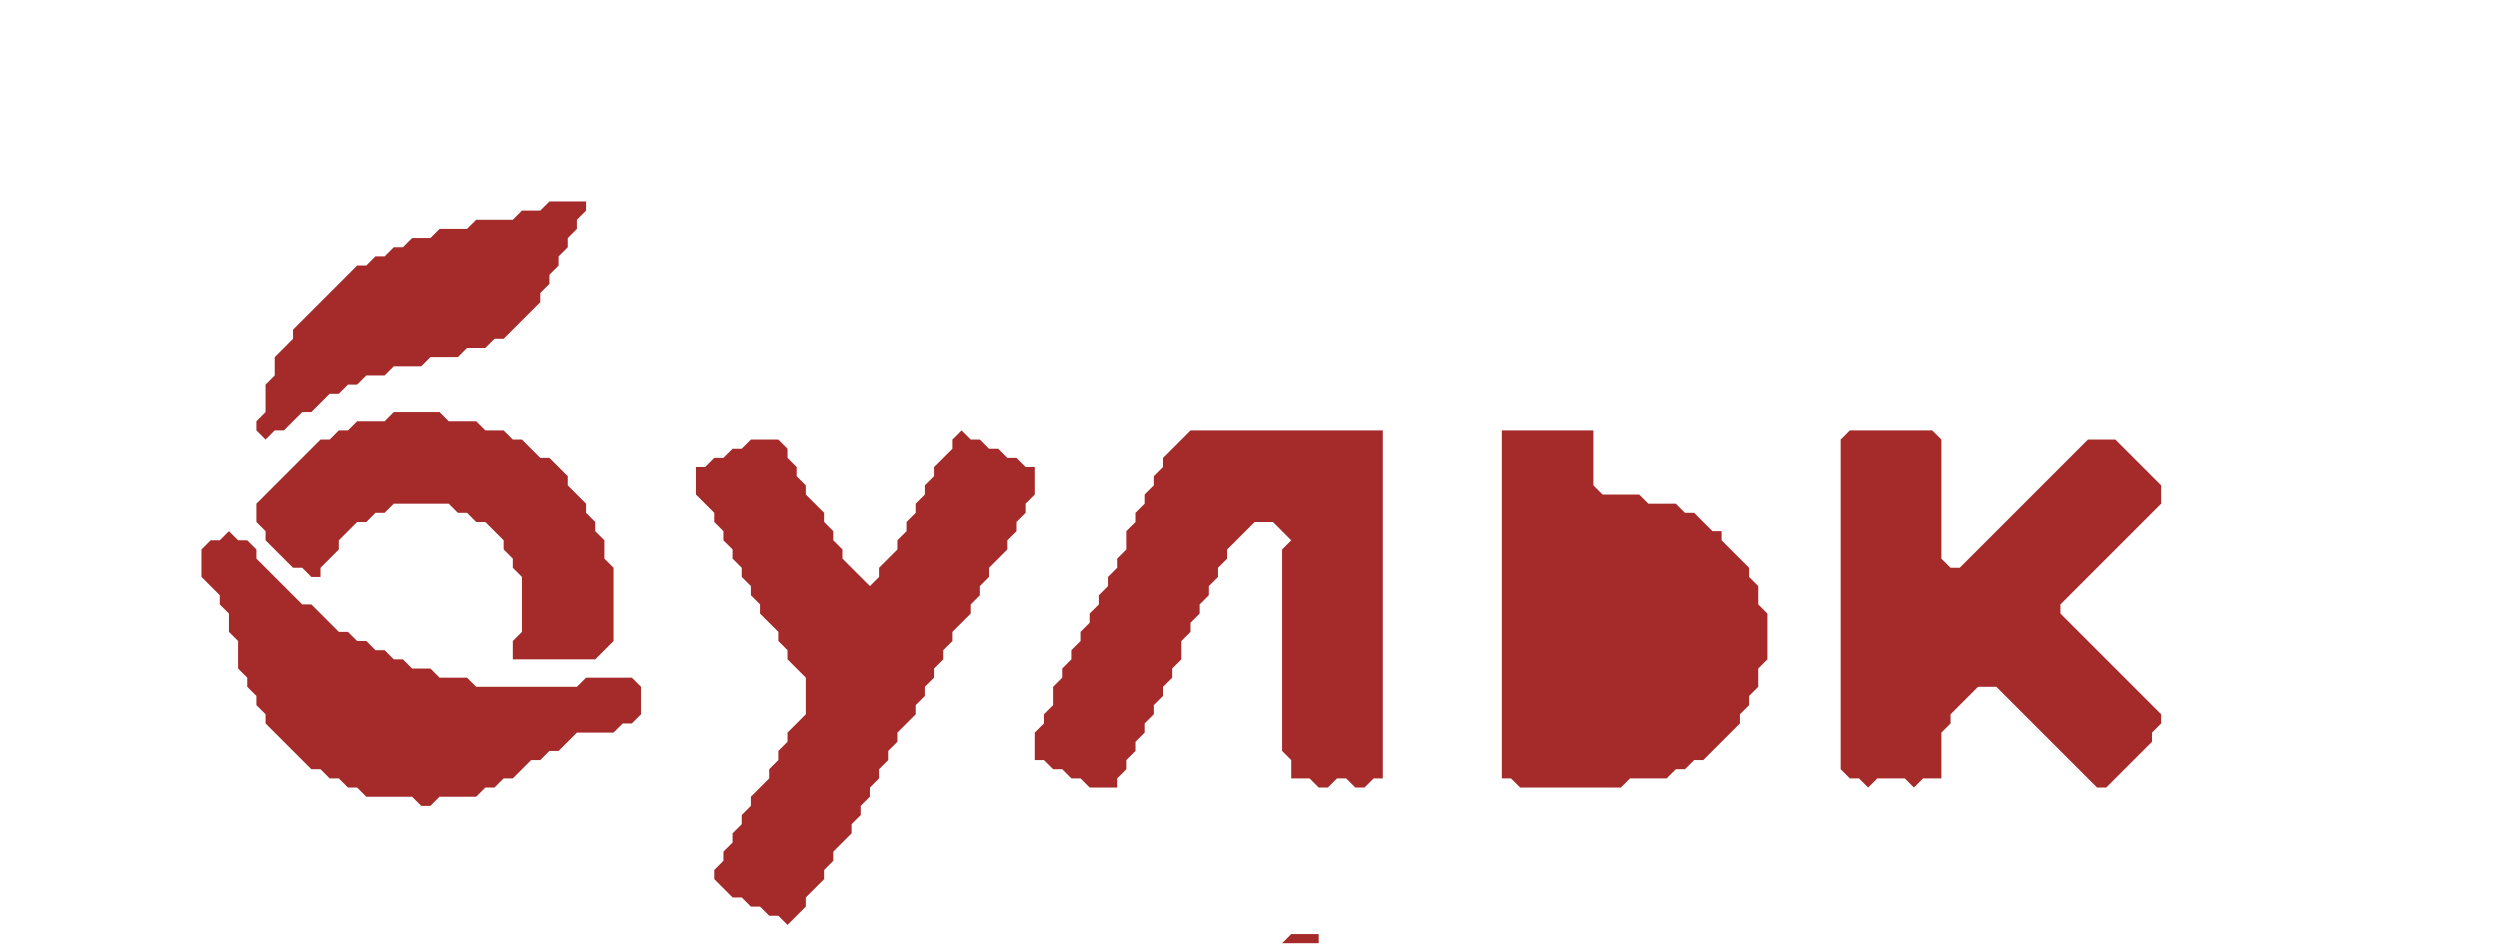 <?xml version="1.0" encoding="utf-8" ?>
<svg baseProfile="full" height="104" version="1.1" width="273" xmlns="http://www.w3.org/2000/svg" xmlns:ev="http://www.w3.org/2001/xml-events" xmlns:xlink="http://www.w3.org/1999/xlink"><defs /><polygon fill="brown" points="141.0,102.0 140.0,103.0 139.0,103.0 144.0,103.0 144.0,102.0" /><polygon fill="brown" points="202.0,47.0 201.0,48.0 201.0,84.0 202.0,85.0 203.0,85.0 204.0,86.0 205.0,85.0 208.0,85.0 209.0,86.0 210.0,85.0 212.0,85.0 212.0,80.0 213.0,79.0 213.0,78.0 216.0,75.0 218.0,75.0 229.0,86.0 230.0,86.0 235.0,81.0 235.0,80.0 236.0,79.0 236.0,78.0 225.0,67.0 225.0,66.0 236.0,55.0 236.0,53.0 231.0,48.0 228.0,48.0 214.0,62.0 213.0,62.0 212.0,61.0 212.0,48.0 211.0,47.0" /><polygon fill="brown" points="164.0,47.0 164.0,85.0 165.0,85.0 166.0,86.0 177.0,86.0 178.0,85.0 182.0,85.0 183.0,84.0 184.0,84.0 185.0,83.0 186.0,83.0 190.0,79.0 190.0,78.0 191.0,77.0 191.0,76.0 192.0,75.0 192.0,73.0 193.0,72.0 193.0,67.0 192.0,66.0 192.0,64.0 191.0,63.0 191.0,62.0 188.0,59.0 188.0,58.0 187.0,58.0 185.0,56.0 184.0,56.0 183.0,55.0 180.0,55.0 179.0,54.0 175.0,54.0 174.0,53.0 174.0,47.0" /><polygon fill="brown" points="130.0,47.0 127.0,50.0 127.0,51.0 126.0,52.0 126.0,53.0 125.0,54.0 125.0,55.0 124.0,56.0 124.0,57.0 123.0,58.0 123.0,60.0 122.0,61.0 122.0,62.0 121.0,63.0 121.0,64.0 120.0,65.0 120.0,66.0 119.0,67.0 119.0,68.0 118.0,69.0 118.0,70.0 117.0,71.0 117.0,72.0 116.0,73.0 116.0,74.0 115.0,75.0 115.0,77.0 114.0,78.0 114.0,79.0 113.0,80.0 113.0,83.0 114.0,83.0 115.0,84.0 116.0,84.0 117.0,85.0 118.0,85.0 119.0,86.0 122.0,86.0 122.0,85.0 123.0,84.0 123.0,83.0 124.0,82.0 124.0,81.0 125.0,80.0 125.0,79.0 126.0,78.0 126.0,77.0 127.0,76.0 127.0,75.0 128.0,74.0 128.0,73.0 129.0,72.0 129.0,70.0 130.0,69.0 130.0,68.0 131.0,67.0 131.0,66.0 132.0,65.0 132.0,64.0 133.0,63.0 133.0,62.0 134.0,61.0 134.0,60.0 137.0,57.0 139.0,57.0 141.0,59.0 140.0,60.0 140.0,82.0 141.0,83.0 141.0,85.0 143.0,85.0 144.0,86.0 145.0,86.0 146.0,85.0 147.0,85.0 148.0,86.0 149.0,86.0 150.0,85.0 151.0,85.0 151.0,47.0" /><polygon fill="brown" points="105.0,47.0 104.0,48.0 104.0,49.0 102.0,51.0 102.0,52.0 101.0,53.0 101.0,54.0 100.0,55.0 100.0,56.0 99.0,57.0 99.0,58.0 98.0,59.0 98.0,60.0 96.0,62.0 96.0,63.0 95.0,64.0 92.0,61.0 92.0,60.0 91.0,59.0 91.0,58.0 90.0,57.0 90.0,56.0 88.0,54.0 88.0,53.0 87.0,52.0 87.0,51.0 86.0,50.0 86.0,49.0 85.0,48.0 82.0,48.0 81.0,49.0 80.0,49.0 79.0,50.0 78.0,50.0 77.0,51.0 76.0,51.0 76.0,54.0 78.0,56.0 78.0,57.0 79.0,58.0 79.0,59.0 80.0,60.0 80.0,61.0 81.0,62.0 81.0,63.0 82.0,64.0 82.0,65.0 83.0,66.0 83.0,67.0 85.0,69.0 85.0,70.0 86.0,71.0 86.0,72.0 88.0,74.0 88.0,78.0 86.0,80.0 86.0,81.0 85.0,82.0 85.0,83.0 84.0,84.0 84.0,85.0 82.0,87.0 82.0,88.0 81.0,89.0 81.0,90.0 80.0,91.0 80.0,92.0 79.0,93.0 79.0,94.0 78.0,95.0 78.0,96.0 80.0,98.0 81.0,98.0 82.0,99.0 83.0,99.0 84.0,100.0 85.0,100.0 86.0,101.0 88.0,99.0 88.0,98.0 90.0,96.0 90.0,95.0 91.0,94.0 91.0,93.0 93.0,91.0 93.0,90.0 94.0,89.0 94.0,88.0 95.0,87.0 95.0,86.0 96.0,85.0 96.0,84.0 97.0,83.0 97.0,82.0 98.0,81.0 98.0,80.0 100.0,78.0 100.0,77.0 101.0,76.0 101.0,75.0 102.0,74.0 102.0,73.0 103.0,72.0 103.0,71.0 104.0,70.0 104.0,69.0 106.0,67.0 106.0,66.0 107.0,65.0 107.0,64.0 108.0,63.0 108.0,62.0 110.0,60.0 110.0,59.0 111.0,58.0 111.0,57.0 112.0,56.0 112.0,55.0 113.0,54.0 113.0,51.0 112.0,51.0 111.0,50.0 110.0,50.0 109.0,49.0 108.0,49.0 107.0,48.0 106.0,48.0" /><polygon fill="brown" points="43.0,45.0 42.0,46.0 39.0,46.0 38.0,47.0 37.0,47.0 36.0,48.0 35.0,48.0 28.0,55.0 28.0,57.0 29.0,58.0 29.0,59.0 28.0,60.0 27.0,59.0 26.0,59.0 25.0,58.0 24.0,59.0 23.0,59.0 22.0,60.0 22.0,63.0 24.0,65.0 24.0,66.0 25.0,67.0 25.0,69.0 26.0,70.0 26.0,73.0 27.0,74.0 27.0,75.0 28.0,76.0 28.0,77.0 29.0,78.0 29.0,79.0 34.0,84.0 35.0,84.0 36.0,85.0 37.0,85.0 38.0,86.0 39.0,86.0 40.0,87.0 45.0,87.0 46.0,88.0 47.0,88.0 48.0,87.0 52.0,87.0 53.0,86.0 54.0,86.0 55.0,85.0 56.0,85.0 58.0,83.0 59.0,83.0 60.0,82.0 61.0,82.0 63.0,80.0 67.0,80.0 68.0,79.0 69.0,79.0 70.0,78.0 70.0,75.0 69.0,74.0 64.0,74.0 63.0,75.0 52.0,75.0 51.0,74.0 48.0,74.0 47.0,73.0 45.0,73.0 44.0,72.0 43.0,72.0 42.0,71.0 41.0,71.0 40.0,70.0 39.0,70.0 38.0,69.0 37.0,69.0 34.0,66.0 33.0,66.0 28.0,61.0 28.0,60.0 29.0,59.0 32.0,62.0 33.0,62.0 34.0,63.0 35.0,63.0 35.0,62.0 37.0,60.0 37.0,59.0 39.0,57.0 40.0,57.0 41.0,56.0 42.0,56.0 43.0,55.0 49.0,55.0 50.0,56.0 51.0,56.0 52.0,57.0 53.0,57.0 55.0,59.0 55.0,60.0 56.0,61.0 56.0,62.0 57.0,63.0 57.0,69.0 56.0,70.0 56.0,72.0 65.0,72.0 67.0,70.0 67.0,62.0 66.0,61.0 66.0,59.0 65.0,58.0 65.0,57.0 64.0,56.0 64.0,55.0 62.0,53.0 62.0,52.0 60.0,50.0 59.0,50.0 57.0,48.0 56.0,48.0 55.0,47.0 53.0,47.0 52.0,46.0 49.0,46.0 48.0,45.0" /><polygon fill="brown" points="60.0,22.0 59.0,23.0 57.0,23.0 56.0,24.0 52.0,24.0 51.0,25.0 48.0,25.0 47.0,26.0 45.0,26.0 44.0,27.0 43.0,27.0 42.0,28.0 41.0,28.0 40.0,29.0 39.0,29.0 32.0,36.0 32.0,37.0 30.0,39.0 30.0,41.0 29.0,42.0 29.0,45.0 28.0,46.0 28.0,47.0 29.0,48.0 30.0,47.0 31.0,47.0 33.0,45.0 34.0,45.0 36.0,43.0 37.0,43.0 38.0,42.0 39.0,42.0 40.0,41.0 42.0,41.0 43.0,40.0 46.0,40.0 47.0,39.0 50.0,39.0 51.0,38.0 53.0,38.0 54.0,37.0 55.0,37.0 59.0,33.0 59.0,32.0 60.0,31.0 60.0,30.0 61.0,29.0 61.0,28.0 62.0,27.0 62.0,26.0 63.0,25.0 63.0,24.0 64.0,23.0 64.0,22.0" /></svg>